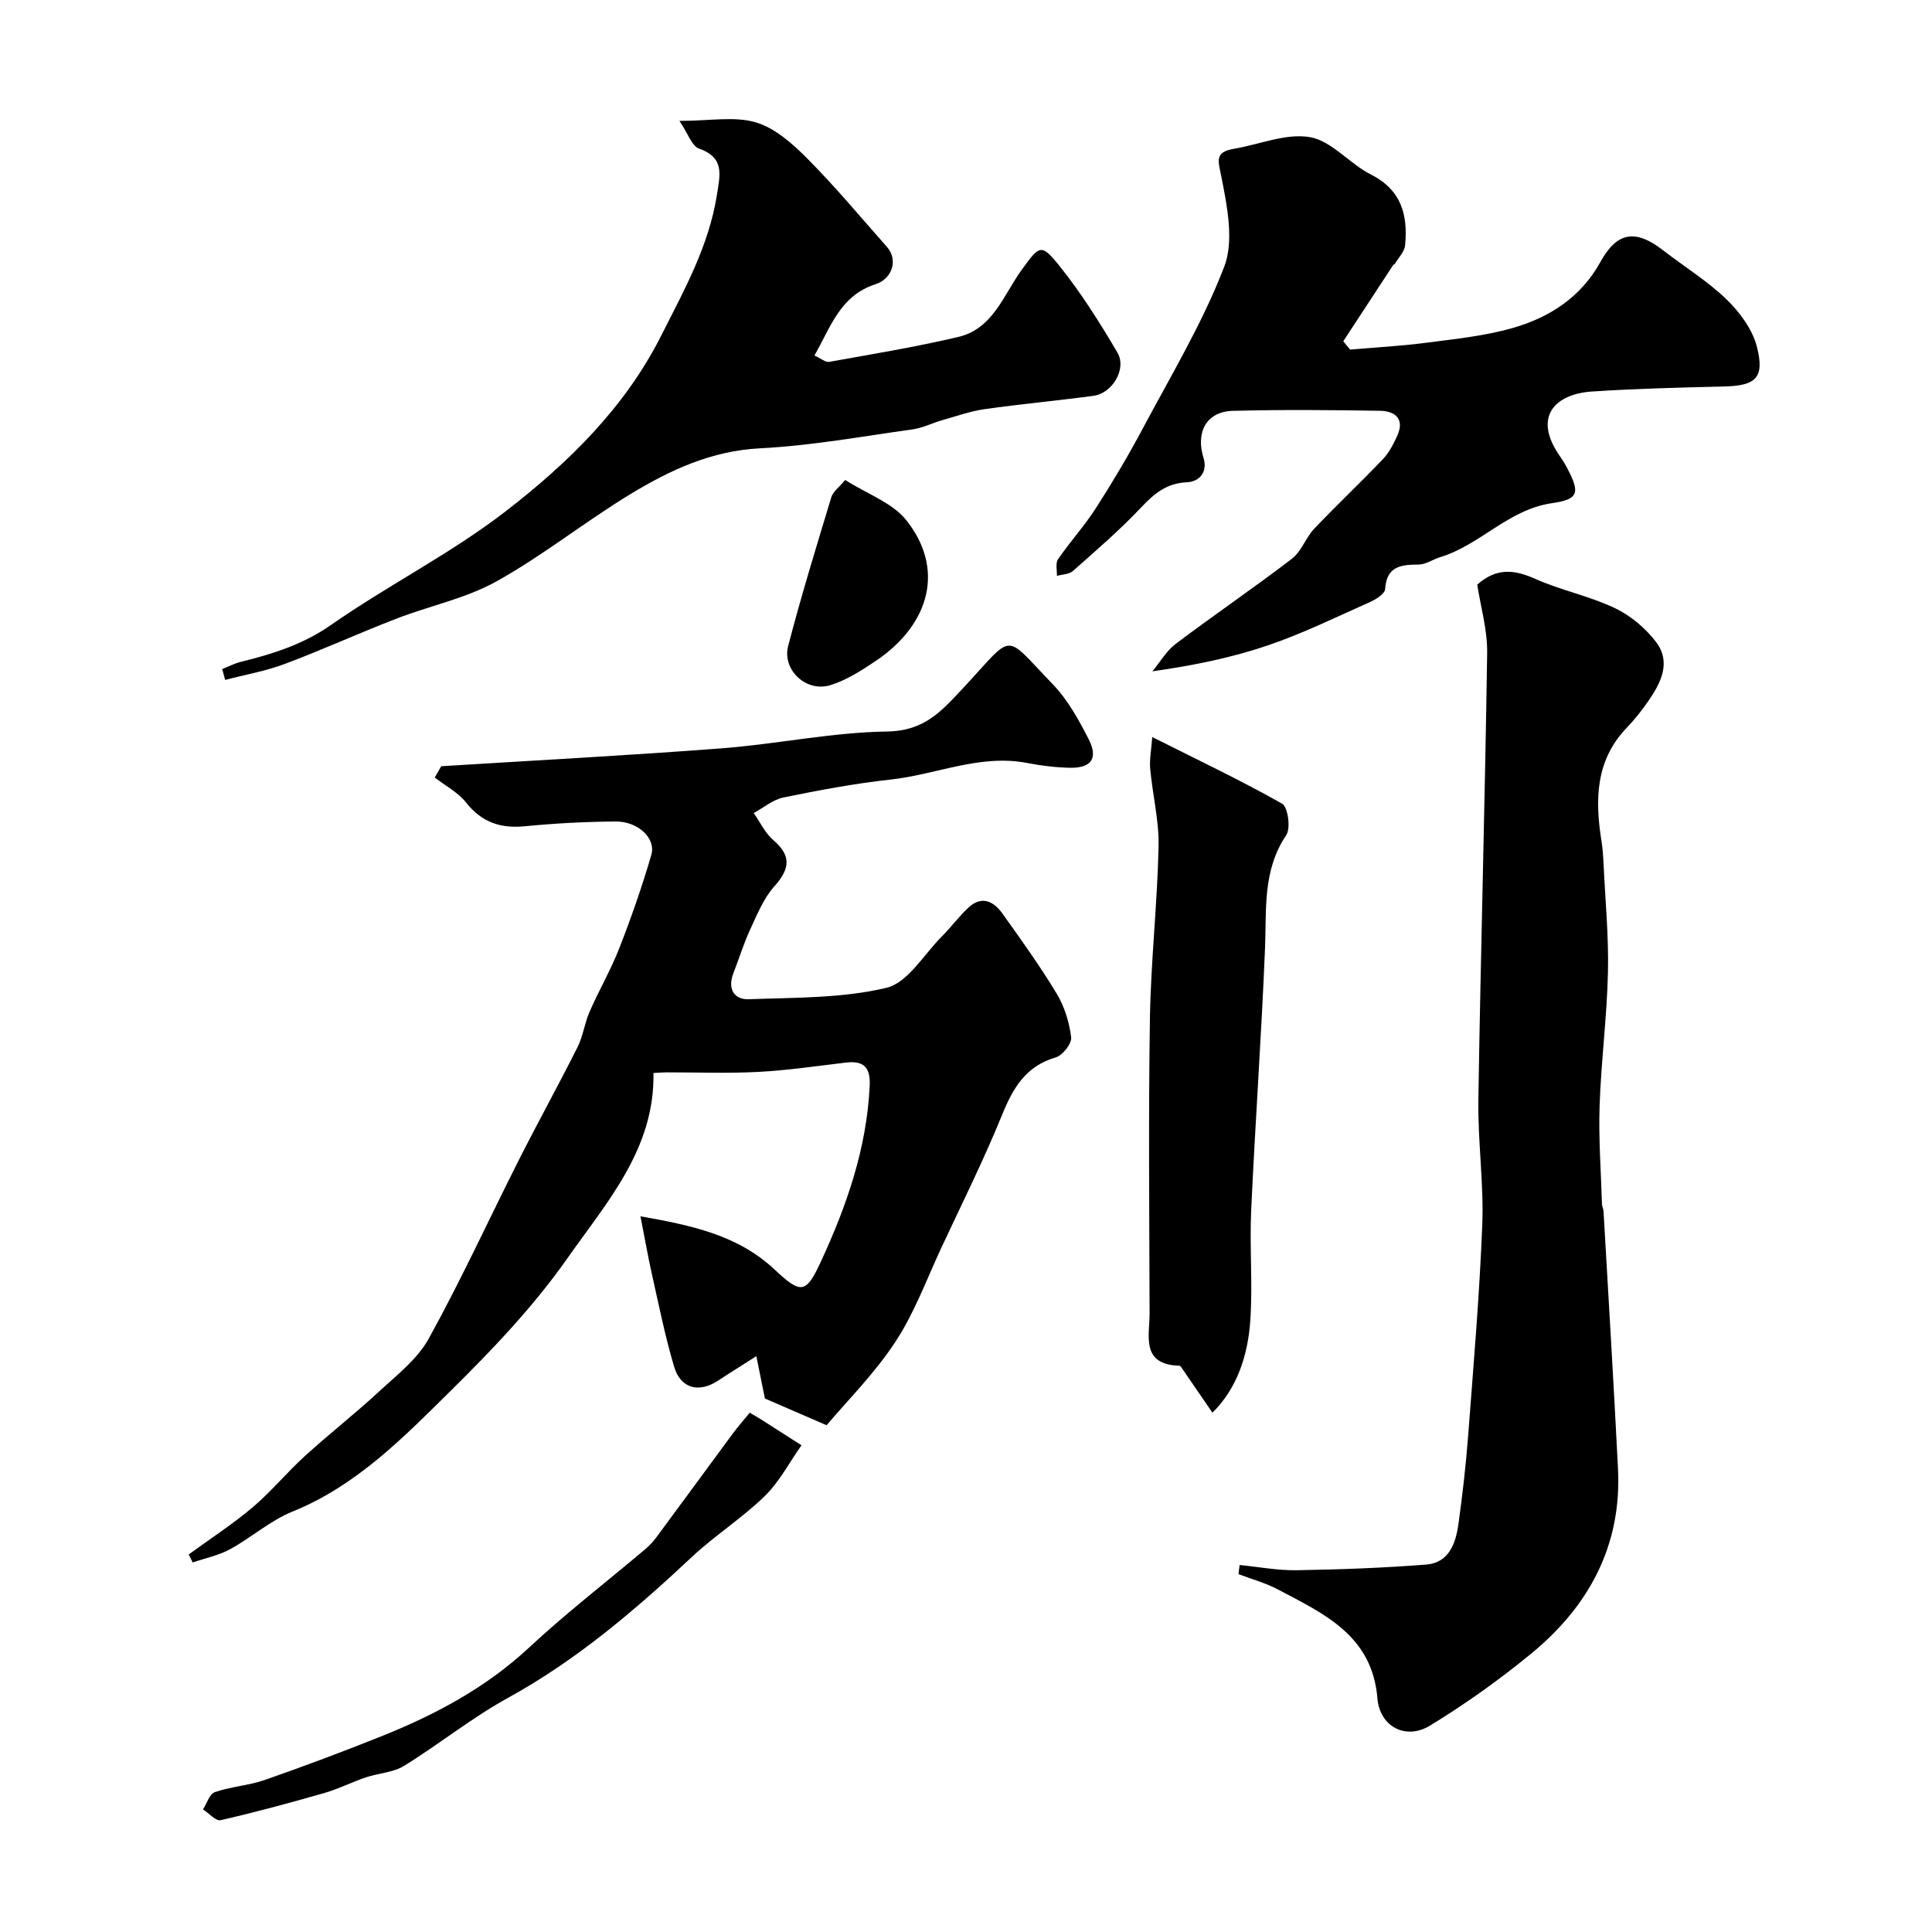 <svg enable-background="new 0 0 400 400" viewBox="0 0 400 400" xmlns="http://www.w3.org/2000/svg"><g fill="#010000"><path d="m91.35 158.64c19.37-1.21 38.76-2.23 58.11-3.71 11.43-.88 22.8-3.32 34.21-3.48 7.74-.11 11.26-4.2 15.87-9.14 10.64-11.42 8.05-11.38 18.4-.67 3.11 3.22 5.4 7.37 7.46 11.41 2.02 3.95.54 5.99-3.88 5.91-2.94-.06-5.9-.42-8.78-.98-9.83-1.92-18.89 2.39-28.36 3.42-7.44.81-14.84 2.21-22.18 3.71-2.18.45-4.11 2.12-6.15 3.23 1.33 1.89 2.36 4.15 4.07 5.61 3.65 3.12 3.54 5.84.23 9.52-2.23 2.48-3.57 5.82-5.01 8.92-1.37 2.94-2.32 6.07-3.5 9.1-1.25 3.22.1 5.51 3.23 5.39 9.53-.36 19.29-.18 28.45-2.36 4.43-1.06 7.75-6.91 11.5-10.66 1.92-1.93 3.54-4.16 5.54-6 2.71-2.48 5.17-1.26 6.96 1.25 3.89 5.44 7.8 10.89 11.25 16.6 1.62 2.68 2.62 5.94 3 9.05.16 1.29-1.77 3.75-3.18 4.16-6.23 1.82-8.86 6.34-11.13 11.93-3.79 9.3-8.28 18.32-12.54 27.43-3.07 6.58-5.59 13.54-9.55 19.55-4.31 6.56-9.99 12.21-14.23 17.25-4.44-1.92-8.24-3.57-12.77-5.53-.37-1.82-1-4.93-1.78-8.77-3.14 2.01-5.55 3.5-7.91 5.06-3.96 2.61-7.75 1.68-9.11-2.88-1.85-6.21-3.13-12.6-4.55-18.93-.85-3.77-1.51-7.58-2.42-12.21 10.63 1.89 20.16 3.88 27.79 11.04 5.45 5.12 6.48 4.99 9.52-1.56 5.37-11.59 9.54-23.54 10.15-36.5.18-3.75-1.19-5.24-4.88-4.81-6.02.71-12.04 1.61-18.09 1.93-6.34.34-12.71.09-19.07.1-.81 0-1.62.08-2.73.13.3 15.73-9.73 26.84-17.85 38.41-7 9.98-15.6 18.98-24.31 27.57-9.72 9.6-19.37 19.48-32.54 24.81-4.61 1.86-8.52 5.38-12.94 7.8-2.38 1.3-5.16 1.86-7.76 2.75-.27-.55-.54-1.11-.82-1.66 4.43-3.23 9.05-6.22 13.23-9.75 3.85-3.26 7.1-7.24 10.84-10.64 4.99-4.54 10.32-8.7 15.27-13.28 3.71-3.43 8-6.74 10.36-11.02 6.69-12.11 12.46-24.72 18.7-37.07 3.95-7.81 8.19-15.47 12.11-23.29 1.14-2.28 1.46-4.97 2.49-7.32 1.95-4.46 4.42-8.7 6.18-13.22 2.46-6.31 4.7-12.73 6.6-19.24 1-3.44-2.75-6.96-7.42-6.92-6.27.05-12.55.38-18.79.99-5.05.49-8.9-.83-12.13-4.9-1.68-2.12-4.3-3.48-6.5-5.19.44-.78.89-1.56 1.34-2.34z"/><path d="m256.66 324.02c3.92.38 7.84 1.14 11.75 1.08 8.95-.15 17.92-.47 26.85-1.17 4.76-.37 6.14-4.41 6.7-8.44.83-6 1.53-12.03 1.99-18.07 1.11-14.62 2.37-29.23 2.94-43.88.33-8.57-.94-17.19-.81-25.78.48-30.85 1.37-61.7 1.82-92.56.07-4.79-1.36-9.61-2.05-14.16 4.02-3.57 7.73-3.1 12.01-1.19 5.31 2.37 11.16 3.54 16.41 6.02 3.25 1.53 6.34 4.11 8.54 6.97 3.29 4.27 1.05 8.59-1.63 12.43-1.31 1.88-2.75 3.7-4.33 5.35-6.55 6.79-6.64 14.97-5.28 23.52.26 1.62.36 3.27.44 4.91.35 7.43 1.07 14.87.9 22.29-.21 9.21-1.42 18.39-1.73 27.6-.23 6.77.29 13.57.49 20.35.01.48.29.95.32 1.44 1.02 17.78 2.11 35.56 3 53.35.8 15.89-6.02 28.47-17.98 38.29-6.6 5.42-13.62 10.43-20.91 14.88-5.03 3.08-10.43.27-10.92-5.63-1.09-13.08-11.13-17.53-20.66-22.57-2.54-1.34-5.39-2.11-8.1-3.14.06-.63.15-1.26.24-1.89z"/><path d="m279.53 72.38c5.29-.46 10.6-.74 15.86-1.43 5.97-.78 12.04-1.4 17.79-3.04 7.62-2.18 14.14-6.37 18.15-13.65 3.44-6.24 7.24-6.9 13.01-2.43 4.4 3.41 9.21 6.37 13.18 10.21 2.74 2.66 5.35 6.23 6.25 9.83 1.61 6.43-.28 7.99-6.89 8.15-9.1.22-18.21.44-27.29 1.04-7.49.5-12.44 5.12-6.58 13.46.56.8 1.07 1.64 1.52 2.51 2.61 5.03 2.33 6.35-3.23 7.15-8.99 1.3-14.83 8.64-23.09 11.16-1.54.47-3.04 1.55-4.56 1.55-3.68.01-6.58.38-6.88 5.09-.06.98-1.94 2.14-3.21 2.7-6.95 3.1-13.83 6.47-21.01 8.92-7.47 2.55-15.26 4.15-23.96 5.39 1.59-1.91 2.89-4.22 4.82-5.68 7.94-5.99 16.18-11.59 24.07-17.63 1.97-1.51 2.86-4.36 4.63-6.23 4.63-4.88 9.54-9.5 14.19-14.37 1.29-1.35 2.21-3.15 2.99-4.88 1.6-3.53-.51-5.1-3.56-5.15-10.16-.17-20.33-.25-30.48.01-5.47.14-7.74 4.41-6.07 9.76.86 2.75-.69 4.9-3.47 5.03-4.14.19-6.71 2.3-9.41 5.17-4.41 4.69-9.33 8.91-14.15 13.19-.79.7-2.2.7-3.33 1.02.05-1.16-.33-2.63.23-3.44 2.48-3.62 5.47-6.9 7.84-10.58 3.43-5.34 6.68-10.81 9.67-16.42 5.89-11.06 12.41-21.91 16.89-33.53 2.07-5.36.64-12.47-.55-18.52-.67-3.41-1.54-5.24 2.59-5.94 5.28-.89 10.79-3.27 15.74-2.4 4.5.79 8.18 5.5 12.6 7.73 6.35 3.2 7.68 8.43 7.08 14.66-.13 1.33-1.36 2.55-2.1 3.81-.08.13-.3.17-.39.3-3.44 5.25-6.88 10.5-10.31 15.76.47.59.95 1.15 1.42 1.72z"/><path d="m46 138.52c1.28-.5 2.53-1.16 3.85-1.49 6.61-1.63 12.87-3.59 18.7-7.65 11.82-8.25 24.88-14.8 36.23-23.59 12.83-9.93 24.55-21.32 32.09-36.25 4.75-9.41 9.89-18.58 11.57-29.25.66-4.19 1.58-7.66-3.72-9.53-1.47-.52-2.23-3.04-4.05-5.73 6.33 0 11.4-1 15.8.3 3.97 1.17 7.62 4.42 10.67 7.49 5.8 5.84 11.09 12.19 16.55 18.37 2.19 2.49 1.2 6.48-2.44 7.66-7.34 2.38-9.24 8.84-12.63 14.75 1.35.61 2.29 1.45 3.05 1.32 8.95-1.61 17.93-3.08 26.77-5.17 7.18-1.7 9.35-8.75 13.13-13.94 3.68-5.05 3.98-5.5 7.85-.67 4.46 5.57 8.3 11.69 11.93 17.85 1.98 3.36-1.03 8.43-4.96 8.96-7.48 1.01-15.01 1.69-22.48 2.75-3.02.43-5.96 1.48-8.92 2.32-2.02.57-3.96 1.59-6.01 1.87-10.53 1.47-21.05 3.39-31.64 3.93-10.06.51-18.58 4.49-26.75 9.44-9.45 5.73-18.15 12.73-27.78 18.1-6.39 3.56-13.9 5.07-20.81 7.75-7.73 2.99-15.28 6.44-23.04 9.35-3.97 1.49-8.22 2.23-12.34 3.31-.21-.76-.42-1.5-.62-2.25z"/><path d="m251.02 292.48c-2.3-3.35-4.37-6.38-6.45-9.4-.09-.13-.24-.32-.37-.32-8.09-.23-6.17-6.2-6.19-10.92-.05-20.32-.25-40.65.07-60.96.19-11.87 1.53-23.72 1.79-35.59.12-5.34-1.24-10.71-1.73-16.08-.18-1.99.24-4.03.42-6.61 9.6 4.82 18.41 9 26.88 13.79 1.21.69 1.83 5.09.86 6.52-4.92 7.29-4.06 15.33-4.39 23.39-.74 18.14-2.04 36.25-2.87 54.38-.34 7.51.33 15.08-.17 22.57-.47 7.34-2.76 14.23-7.85 19.23z"/><path d="m155.23 292.48c1.43.85 1.86 1.09 2.27 1.35 2.82 1.8 5.63 3.6 8.44 5.4-2.51 3.55-4.57 7.56-7.63 10.54-4.67 4.55-10.3 8.12-15.06 12.58-11.73 10.99-23.84 21.34-38.05 29.16-7.5 4.12-14.25 9.6-21.56 14.1-2.25 1.39-5.27 1.49-7.88 2.37-2.88.97-5.62 2.38-8.54 3.22-7.14 2.05-14.31 4-21.54 5.65-.99.23-2.42-1.44-3.65-2.23.8-1.24 1.35-3.2 2.45-3.58 3.34-1.15 7.01-1.36 10.34-2.52 8.1-2.82 16.13-5.84 24.09-9.02 11.18-4.47 21.66-10.04 30.63-18.39 7.67-7.14 16-13.57 24.02-20.34.88-.74 1.68-1.6 2.36-2.52 5.28-7.13 10.52-14.3 15.79-21.44 1.1-1.47 2.31-2.84 3.52-4.33z"/><path d="m174.98 99.37c4.63 2.94 9.77 4.72 12.64 8.31 7.95 9.94 5.11 21.51-6.39 29.22-2.93 1.96-6.04 3.96-9.36 4.97-4.96 1.5-9.97-3.18-8.69-8.12 2.69-10.35 5.84-20.58 8.94-30.82.35-1.14 1.58-2.01 2.86-3.56z"/></g></svg>